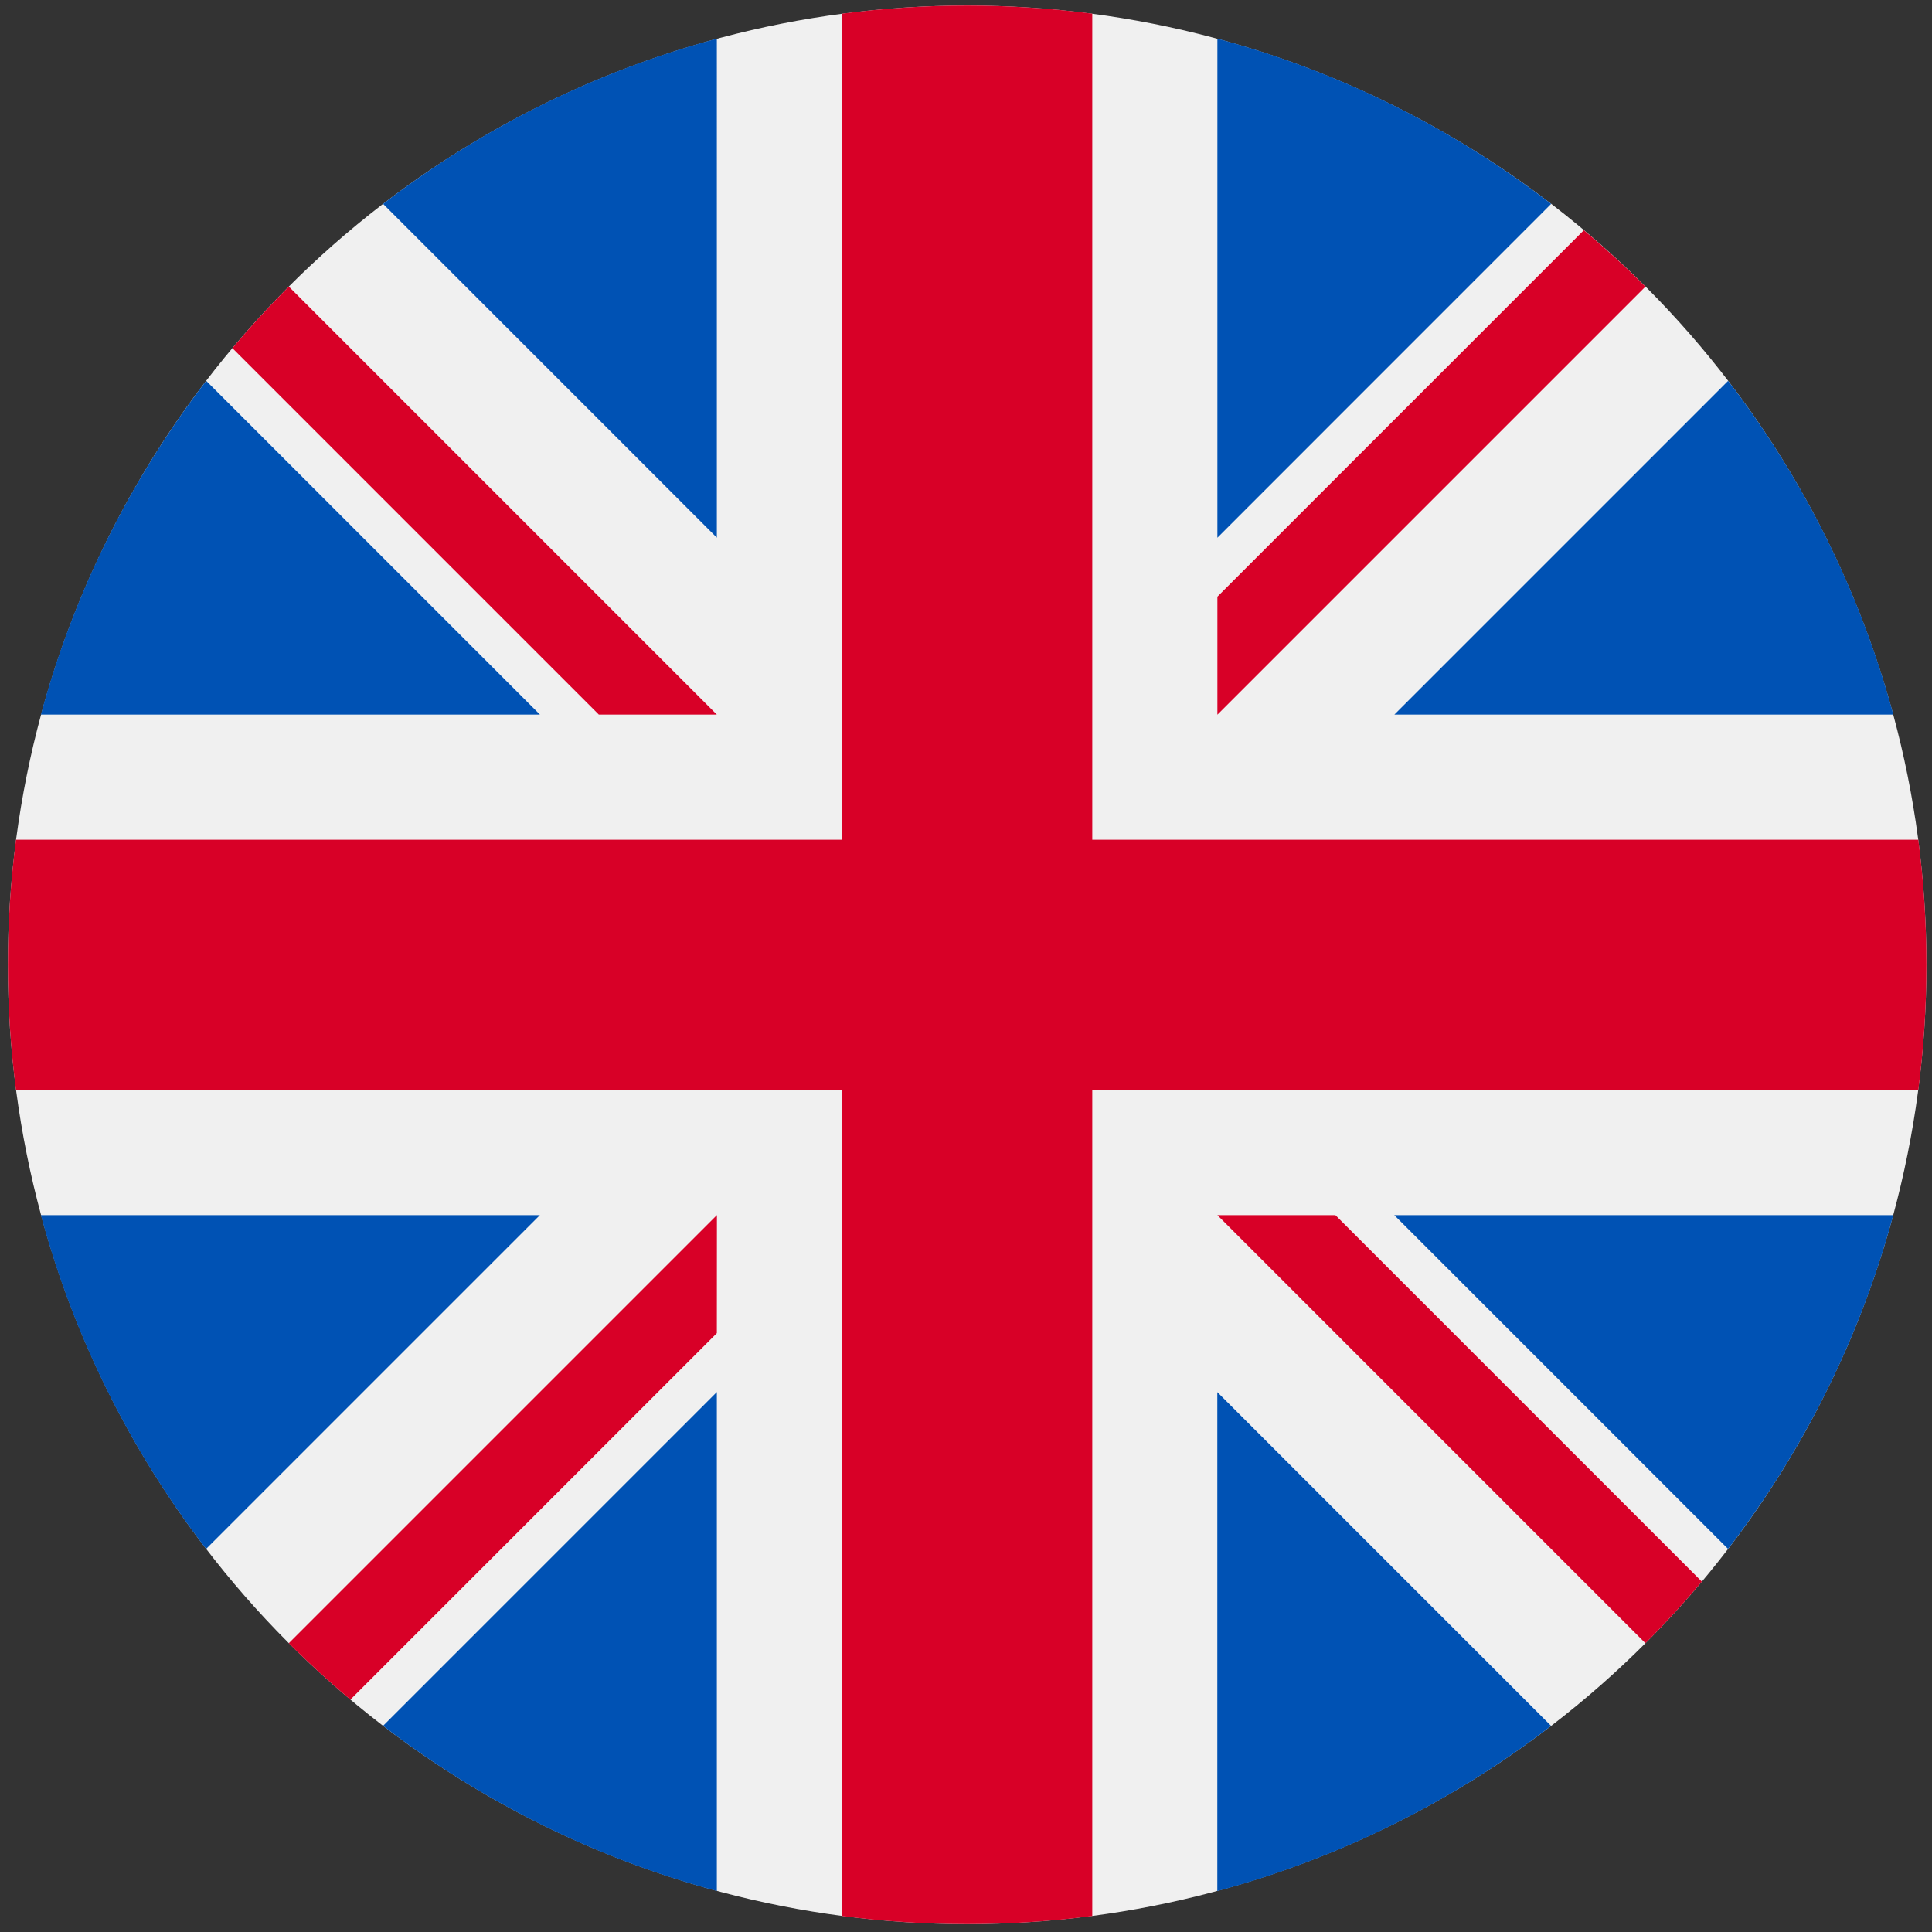 <?xml version="1.0" encoding="UTF-8" standalone="no"?>
<svg xmlns="http://www.w3.org/2000/svg" width="25" height="25">
  <rect width="100%" height="100%" fill="#333333" stroke="none"/>
  <circle cx="12.515" cy="12.485" r="12.413" fill="#f0f0f0"/>
  <path fill="#0052b4" d="M2.668 4.928C1.693 6.197.957 7.659.529 9.247h6.458zm21.832 4.319c-.428-1.588-1.163-3.051-2.138-4.319l-4.319 4.319zM.529 15.724c.428 1.588 1.163 3.051 2.138 4.319l4.319-4.319zM20.072 2.638C18.803 1.663 17.341.928 15.753.5v6.458zM4.957 22.332c1.269.975 2.731 1.71 4.319 2.138v-6.457zM9.276.5C7.688.928 6.226 1.663 4.957 2.638l4.319 4.319zm6.476 23.971c1.588-.428 3.051-1.163 4.319-2.138l-4.319-4.319zm2.29-8.747l4.319 4.319c.975-1.269 1.71-2.731 2.138-4.319z"/>
  <g fill="#d80027">
    <path d="M24.823 10.866H14.134V.177C13.604.108 13.063.072 12.515.072c-.549 0-1.089.036-1.619.105v10.689H.207c-.069.53-.105 1.07-.105 1.619 0 .549.036 1.089.105 1.619h10.689v10.689c.53.069 1.07.105 1.619.105.549 0 1.089-.036 1.619-.105V14.104h10.689c.069-.53.105-1.07.105-1.619 0-.549-.036-1.089-.105-1.619z"/>
    <path d="M15.753 15.724l5.539 5.539c.255-.255.498-.521.73-.797l-4.742-4.742h-1.527zm-6.476 0H9.276l-5.539 5.539c.255.255.521.498.797.73l4.742-4.742zm0-6.476v-0L3.737 3.708c-.255.255-.498.521-.73.797l4.742 4.742h1.526zm6.476 0l5.539-5.539c-.255-.255-.521-.498-.797-.73l-4.742 4.742z"/>
  </g>
</svg>
